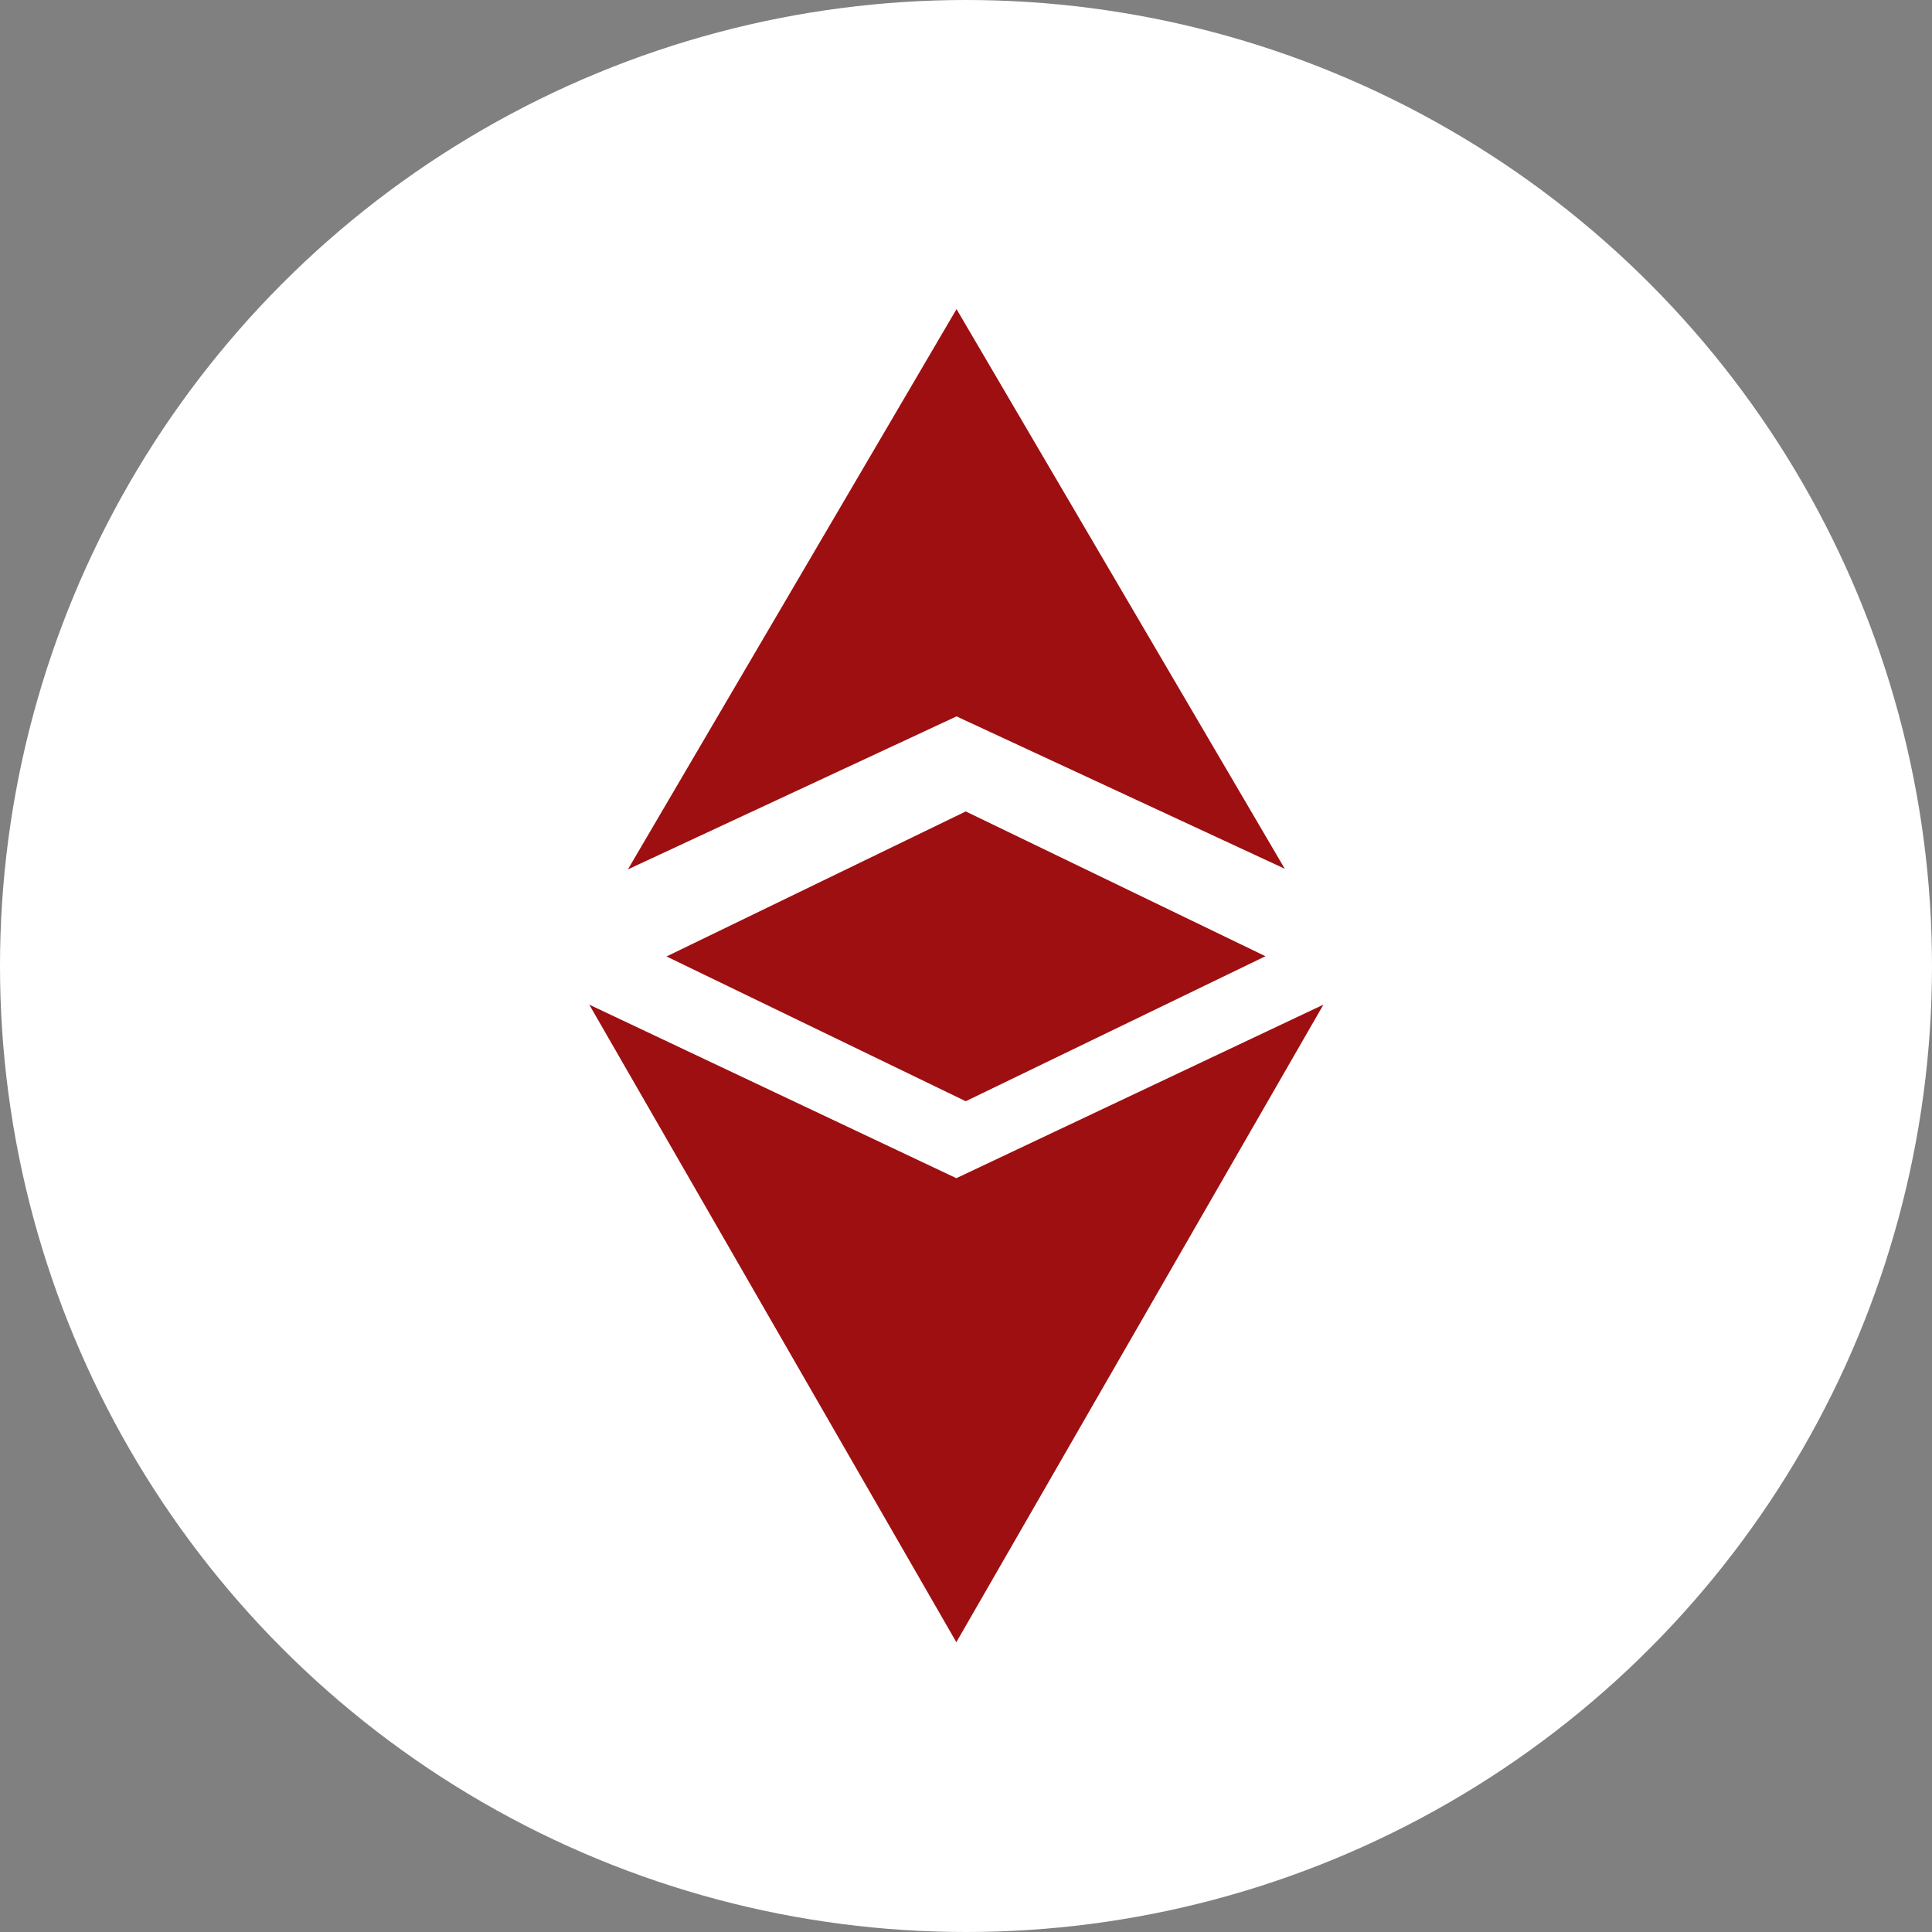 <?xml version="1.0" encoding="UTF-8"?>
<svg width="100px" height="100px" viewBox="0 0 100 100" version="1.1" xmlns="http://www.w3.org/2000/svg" xmlns:xlink="http://www.w3.org/1999/xlink">
    <rect x="0" y="0" width="100" height="100" fill="#808080" stroke="none"/>
    <!-- Generator: Sketch 52.6 (67491) - http://www.bohemiancoding.com/sketch -->
    <title>eth</title>
    <desc>Created with Sketch.</desc>
    <g id="Page-1" stroke="none" stroke-width="1" fill="none" fill-rule="evenodd">
        <g id="eth">
            <circle id="Oval" fill="#FFFFFF" cx="50" cy="50" r="50"></circle>
            <g transform="translate(30, 16)" fill="#9E0F11" id="Path">
                <polygon points="19.5 44.983 0.5 36 19.5 69 38.5 36"></polygon>
                <polygon points="36.5 28.967 19.51 0 2.5 29 19.51 21.08"></polygon>
                <polygon points="4.5 33.506 19.987 41 35.5 33.494 19.987 26"></polygon>
            </g>
        </g>
    </g>
</svg>